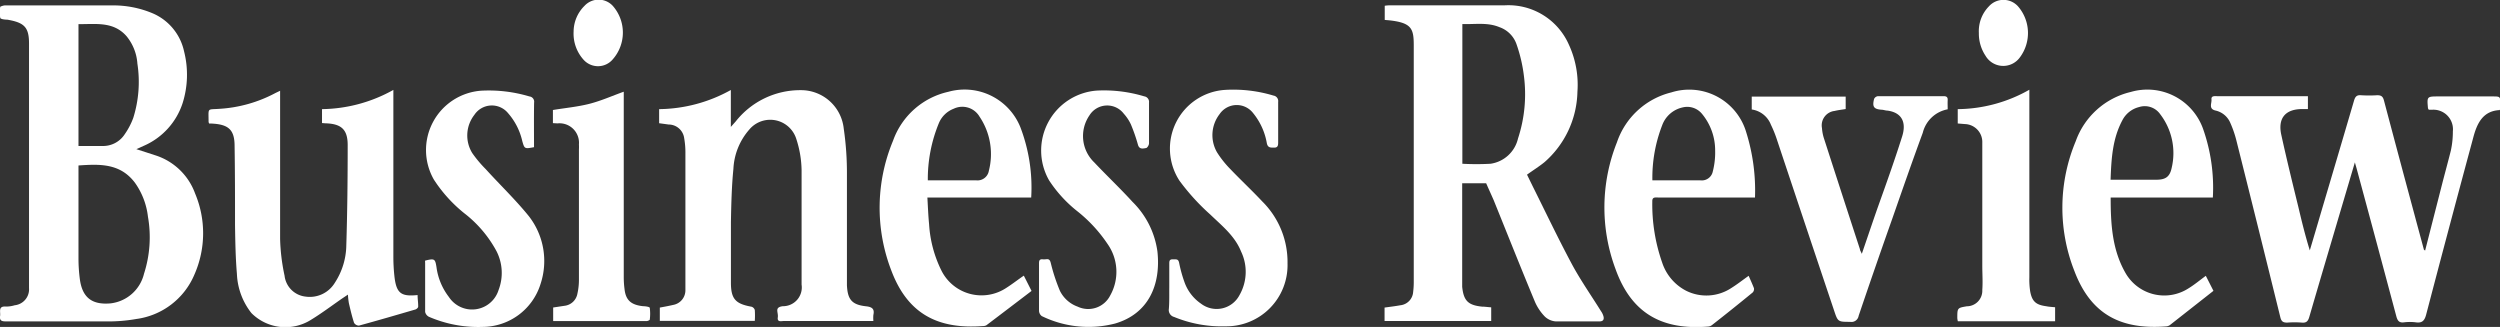 <svg xmlns="http://www.w3.org/2000/svg" viewBox="0 0 291.14 38.07"><rect x="0" y="0" width="291.14" height="38.07" fill="#333333" stroke="none"/><defs><style>.cls-1{fill:#fff;}</style></defs><g id="Capa_2" data-name="Capa 2"><g id="Capa_1-2" data-name="Capa 1"><path class="cls-1" d="M15.88,17.37l2.25.73a7.27,7.27,0,0,1,4.59,4.43A11.93,11.93,0,0,1,22.63,32a8.57,8.57,0,0,1-6.77,5.15,18.54,18.54,0,0,1-3.41.28c-3.89,0-7.78,0-11.67,0-.45,0-.86,0-.77-.62.08-.47-.28-1.19.7-1.11a3.4,3.4,0,0,0,1-.15,1.87,1.87,0,0,0,1.67-2c0-.53,0-1.06,0-1.59q0-13.11,0-26.24c0-.22,0-.44,0-.66,0-1.91-.57-2.43-2.53-2.77-.29,0-.78-.06-.82-.2a3.54,3.54,0,0,1,0-1.3C.07.75.4.63.58.63c1.06,0,2.11,0,3.17,0,3.1,0,6.2,0,9.3,0a11.77,11.77,0,0,1,4.75.93A6.26,6.26,0,0,1,21.44,6a11,11,0,0,1-.17,6,8.18,8.18,0,0,1-4.57,5Zm-6.74,1.9c0,.25,0,.42,0,.6,0,3.42,0,6.85,0,10.28a18.87,18.87,0,0,0,.16,2.37c.29,2.15,1.43,3,3.57,2.81a4.54,4.54,0,0,0,3.9-3.45,13.83,13.83,0,0,0,.46-6.64,8.47,8.47,0,0,0-1.51-3.95C14,19,11.63,19.1,9.14,19.27Zm0-16.46V17c.95,0,1.85,0,2.75,0a3,3,0,0,0,2.63-1.36,8.33,8.33,0,0,0,1-1.91A14,14,0,0,0,16,7.41a5.63,5.63,0,0,0-1.26-3.19C13.21,2.47,11.16,2.83,9.17,2.81Z"></path><path class="cls-1" d="M177.83,20.34l.69,1.41c1.53,3.06,3,6.16,4.62,9.17,1,1.83,2.2,3.54,3.3,5.31a1.92,1.92,0,0,1,.3.63c.08.36-.05.57-.48.57-1.7,0-3.39,0-5.08,0a2.06,2.06,0,0,1-1.27-.56,5.72,5.72,0,0,1-1.16-1.73c-1.61-3.87-3.16-7.77-4.73-11.65a2.44,2.44,0,0,0-.1-.24c-.28-.64-.57-1.27-.85-1.91h-2.79c0,.26,0,.47,0,.68V32.4c0,.33,0,.66,0,1,.17,1.62.68,2.14,2.31,2.31.35,0,.69.06,1.07.08v1.59H161.24V35.82c.63-.09,1.24-.16,1.84-.27A1.67,1.67,0,0,0,164.57,34a9.26,9.26,0,0,0,.07-1.05q0-13.83,0-27.64c0-1.94-.21-2.65-2.82-2.94l-.56-.05V.67a4.8,4.8,0,0,1,.52-.05c4.48,0,9,0,13.45,0a7.69,7.69,0,0,1,7.47,4.57,11.16,11.16,0,0,1,1,5.52,11.19,11.19,0,0,1-3.84,8.18C179.23,19.4,178.55,19.82,177.83,20.34ZM170.3,2.8V19.07a29.81,29.81,0,0,0,3.28,0,3.84,3.84,0,0,0,3.2-2.94,16.49,16.49,0,0,0,.69-7.28,17.5,17.5,0,0,0-.86-3.69,3.22,3.22,0,0,0-2-2C173.23,2.58,171.76,2.85,170.3,2.8Z"></path><path class="cls-1" d="M282.42,29.18l2-7.83c.33-1.28.68-2.55,1-3.83a10.4,10.4,0,0,0,.23-2.22,2.28,2.28,0,0,0-2.42-2.52l-.4,0c0-.07-.08-.13-.08-.19-.12-1.36-.12-1.36,1.25-1.36h6.26c.93,0,.93,0,.91,1,0,.17,0,.35-.05.59-2,.09-2.67,1.59-3.1,3.22q-2.78,10.29-5.48,20.6c-.19.72-.48,1-1.2.9a5.31,5.31,0,0,0-1.38,0c-.57.07-.75-.19-.89-.69q-2.3-8.63-4.63-17.23c-.05-.19-.11-.37-.2-.71l-1.48,5c-1.28,4.34-2.57,8.67-3.83,13-.14.48-.33.71-.86.66a10.85,10.85,0,0,0-1.71,0c-.48,0-.68-.13-.8-.62Q263,26.55,260.42,16.28a12.58,12.58,0,0,0-.7-2A2.45,2.45,0,0,0,258,12.87c-.83-.2-.41-.84-.46-1.29s.39-.38.66-.38h9.9c.21,0,.42,0,.67,0v1.5l-.65,0c-2,0-2.87,1.09-2.45,3,.62,2.83,1.31,5.64,2,8.46.39,1.66.8,3.32,1.32,5,.45-1.5.89-3,1.33-4.5q1.92-6.47,3.82-12.94c.13-.44.3-.67.8-.63a15.22,15.22,0,0,0,1.91,0c.46,0,.65.15.77.59q1.77,6.68,3.57,13.35c.36,1.35.73,2.7,1.09,4.05Z"></path><path class="cls-1" d="M85.11,10.48v4.3l.57-.64a9.57,9.57,0,0,1,7.58-3.64,5,5,0,0,1,5,4.49,35.63,35.63,0,0,1,.37,5.37c0,4,0,8,0,11.94,0,.31,0,.61,0,.92.08,1.66.57,2.27,2.23,2.45.72.08,1,.32.85,1a4.09,4.09,0,0,0,0,.71c-.29,0-.53,0-.76,0-3.21,0-6.42,0-9.63,0-.31,0-.83.18-.74-.42s-.44-1.16.57-1.3a2.19,2.19,0,0,0,2.2-2.52c0-4.45,0-8.89,0-13.33a12.31,12.31,0,0,0-.61-3.61,3.18,3.18,0,0,0-5.49-1.1,7.47,7.47,0,0,0-1.84,4.56c-.2,2-.25,4.12-.29,6.18,0,2.35,0,4.7,0,7.06,0,1.91.52,2.48,2.4,2.82a.58.58,0,0,1,.38.38,8.85,8.85,0,0,1,0,1.27H76.84V35.82c.53-.1,1-.18,1.55-.31a1.73,1.73,0,0,0,1.43-1.74c0-.46,0-.93,0-1.39q0-7.25,0-14.51a9.43,9.43,0,0,0-.14-1.76,1.83,1.83,0,0,0-1.82-1.61l-1.1-.15V12.71A17.51,17.51,0,0,0,85.11,10.48Z"></path><path class="cls-1" d="M37.5,14.33V12.71a17.43,17.43,0,0,0,8.31-2.24v.91q0,9.27,0,18.54a20.83,20.83,0,0,0,.12,2.23c.22,2,.76,2.41,2.7,2.21,0,.46.08.91.07,1.36,0,.11-.19.28-.32.32-2.19.64-4.38,1.28-6.58,1.88a.68.68,0,0,1-.57-.33c-.24-.74-.42-1.51-.6-2.28a8,8,0,0,1-.11-1l-.69.46c-1.21.84-2.39,1.73-3.64,2.49a5.59,5.59,0,0,1-6.91-.8,7.86,7.86,0,0,1-1.69-4.56c-.16-1.88-.19-3.78-.22-5.67,0-3.07,0-6.15-.05-9.23,0-1.91-.73-2.51-2.65-2.61l-.31,0a.69.69,0,0,1-.07-.2c0-1.71-.21-1.4,1.31-1.52a15.84,15.84,0,0,0,6.48-1.84l.54-.26v.82c0,5.48,0,11,0,16.43a23.07,23.07,0,0,0,.52,4.29,2.76,2.76,0,0,0,2.44,2.43A3.41,3.41,0,0,0,39,32.92a8.17,8.17,0,0,0,1.33-4.36c.12-3.89.16-7.78.16-11.67,0-1.83-.76-2.48-2.61-2.53Z"></path><path class="cls-1" d="M120.09,23H108c.06,1.09.1,2.11.2,3.13a14,14,0,0,0,1.43,5.37,5.22,5.22,0,0,0,7.6,2c.66-.42,1.28-.91,2-1.4l.9,1.78q-2.62,2-5.26,4a.79.79,0,0,1-.38.09c-5.33.41-8.8-1.47-10.68-6.44A20.28,20.28,0,0,1,104,16.39a8.89,8.89,0,0,1,6.44-5.7,7,7,0,0,1,8.39,4.13A19.66,19.66,0,0,1,120.09,23Zm-12-2c1.94,0,3.76,0,5.58,0a1.34,1.34,0,0,0,1.49-1.12,7.8,7.8,0,0,0-1.09-6.3,2.32,2.32,0,0,0-3-.92,3.06,3.06,0,0,0-1.72,1.65A17.07,17.07,0,0,0,108.05,21Z"></path><path class="cls-1" d="M204.38,23H193.07c-.33,0-.67-.07-.65.47a20.46,20.46,0,0,0,1.15,7.11,5.69,5.69,0,0,0,2.79,3.28,5.28,5.28,0,0,0,5.28-.33c.66-.41,1.28-.9,2-1.41.22.5.45,1,.62,1.45a.57.57,0,0,1-.15.49q-2.34,1.92-4.73,3.79a.81.81,0,0,1-.48.18c-5.36.43-8.91-1.54-10.76-6.69a20.48,20.48,0,0,1,.16-14.76,8.94,8.94,0,0,1,6.34-5.82,6.92,6.92,0,0,1,8.73,4.68A22.67,22.67,0,0,1,204.38,23Zm-11.95-2H198a1.31,1.31,0,0,0,1.47-1.05,8.84,8.84,0,0,0,.27-2.4,6.65,6.65,0,0,0-1.54-4.3,2.22,2.22,0,0,0-2.25-.74,3.28,3.28,0,0,0-2.38,2.08A16.87,16.87,0,0,0,192.43,21Z"></path><path class="cls-1" d="M257.7,23H245.8c0,3.08.17,6.06,1.71,8.76a5.2,5.2,0,0,0,7.37,1.81c.67-.41,1.28-.92,2-1.45l.89,1.75-5.09,4a.88.88,0,0,1-.43.14c-5.15.39-8.72-1.29-10.67-6.44a20.08,20.08,0,0,1,.15-15.12,9,9,0,0,1,6.41-5.74,6.89,6.89,0,0,1,8.45,4.38A20.61,20.61,0,0,1,257.7,23Zm-11.91-2.07c.3,0,.51,0,.72,0h4.61c1.06,0,1.56-.33,1.78-1.36a7.44,7.44,0,0,0-1.34-6.28,2.19,2.19,0,0,0-2.46-.82,3,3,0,0,0-1.95,1.56C246,16.19,245.88,18.52,245.79,20.92Z"></path><path class="cls-1" d="M214.94,11.25V12.7c-.44.07-.87.12-1.29.22a1.69,1.69,0,0,0-1.47,2,5.08,5.08,0,0,0,.2,1.1q2.1,6.51,4.22,13c0,.14.11.27.22.54.63-1.83,1.2-3.53,1.79-5.22,1-2.8,2-5.58,2.89-8.4.57-1.75-.07-2.84-1.7-3.06-.22,0-.43-.09-.65-.1-.92-.06-1.14-.33-.9-1.26a.57.57,0,0,1,.45-.32c2.55,0,5.1,0,7.65,0,.33,0,.49.11.47.46s0,.69,0,1.07a3.67,3.67,0,0,0-2.9,2.73c-1.22,3.31-2.38,6.65-3.55,10q-2,5.65-3.92,11.32a.85.85,0,0,1-1,.7c-1.42,0-1.42,0-1.87-1.35q-3.36-10-6.72-20.09a13.5,13.5,0,0,0-.63-1.52A2.82,2.82,0,0,0,204,12.75v-1.5Z"></path><path class="cls-1" d="M121,33.45V30.74c0-.32,0-.59.45-.54s.76-.23.92.43a21.41,21.41,0,0,0,1.06,3.23,3.7,3.7,0,0,0,2.07,1.85,2.87,2.87,0,0,0,3.79-1.3,5.62,5.62,0,0,0-.31-6,16.74,16.74,0,0,0-3.57-3.85A15.13,15.13,0,0,1,122.17,21a7,7,0,0,1,5.55-10.45,16.19,16.19,0,0,1,5.53.67.65.65,0,0,1,.56.73c0,1.58,0,3.17,0,4.75,0,.19-.2.52-.34.54-.35.06-.79.19-.95-.39a20,20,0,0,0-.82-2.36,5,5,0,0,0-.83-1.25,2.43,2.43,0,0,0-4,.2,4.25,4.25,0,0,0,.57,5.48c1.46,1.55,3,3,4.45,4.59a10,10,0,0,1,2.9,5.79c.42,3.89-1.06,7.25-4.94,8.38a12.41,12.41,0,0,1-8.53-.87.81.81,0,0,1-.32-.62C121,35.25,121,34.35,121,33.45Z"></path><path class="cls-1" d="M136.17,33.42c0-.9,0-1.8,0-2.7,0-.29,0-.53.41-.52s.64-.07.74.42a15.39,15.39,0,0,0,.61,2.21,5.09,5.09,0,0,0,1.93,2.53,3,3,0,0,0,4.49-1,5.45,5.45,0,0,0,.18-5.07c-.73-1.82-2.23-3-3.59-4.31a25.58,25.58,0,0,1-3.58-3.93,6.85,6.85,0,0,1,5.28-10.58,16.17,16.17,0,0,1,5.66.66.65.65,0,0,1,.55.74c0,1.56,0,3.12,0,4.68,0,.31,0,.64-.43.64s-.77.05-.89-.51a7.56,7.56,0,0,0-1.59-3.5,2.41,2.41,0,0,0-3.91.11,4,4,0,0,0-.3,4.45,11.53,11.53,0,0,0,1.51,1.91c1.23,1.29,2.53,2.5,3.75,3.8a9.93,9.93,0,0,1,2.95,7.24A7.12,7.12,0,0,1,142.73,38a14.55,14.55,0,0,1-6-1.09.83.83,0,0,1-.61-.93C136.19,35.14,136.16,34.28,136.17,33.42Z"></path><path class="cls-1" d="M62.19,17.14c-1.1.21-1.11.2-1.37-.72a7.41,7.41,0,0,0-1.66-3.25,2.44,2.44,0,0,0-3.92.21A3.9,3.9,0,0,0,55,17.83a13.73,13.73,0,0,0,1.56,1.86c1.65,1.82,3.44,3.53,5,5.45a8.49,8.49,0,0,1,1.39,7.93,7.1,7.1,0,0,1-6.76,5,14.42,14.42,0,0,1-6.22-1.17.83.83,0,0,1-.46-.58c0-1.91,0-3.82,0-5.73a.85.85,0,0,1,0-.24c1.11-.27,1.17-.22,1.33.82a7.23,7.23,0,0,0,1.44,3.42,3.23,3.23,0,0,0,5.78-.81,5.55,5.55,0,0,0-.24-4.53,13.87,13.87,0,0,0-3.77-4.43,16.56,16.56,0,0,1-3.52-3.9,6.93,6.93,0,0,1,5.53-10.36,16.53,16.53,0,0,1,5.59.67.62.62,0,0,1,.55.72C62.17,13.64,62.19,15.37,62.19,17.14Z"></path><path class="cls-1" d="M239.33,35.78v1.63H228a3.22,3.22,0,0,1-.06-.35c0-1.2,0-1.2,1.11-1.39a1.81,1.81,0,0,0,1.8-1.9c.07-.94,0-1.89,0-2.83V18c0-.46,0-.92,0-1.38a2.09,2.09,0,0,0-2-2.17l-.86-.07V12.71a17.17,17.17,0,0,0,8.34-2.26v.86q0,10.52,0,21a9,9,0,0,0,.1,1.64c.22,1.16.67,1.55,1.85,1.71C238.6,35.73,239,35.75,239.33,35.78Z"></path><path class="cls-1" d="M64.39,14.34V12.81c1.45-.24,2.88-.37,4.25-.72s2.63-.92,4-1.41c0,.14,0,.37,0,.6l0,21a10.54,10.54,0,0,0,.09,1.38c.14,1.3.76,1.85,2.17,2,.27,0,.75.07.77.19a5.22,5.22,0,0,1,0,1.37c0,.06-.24.17-.36.17H64.42V35.81l1.33-.2a1.72,1.72,0,0,0,1.49-1.4,7.39,7.39,0,0,0,.18-1.56c0-5.08,0-10.16,0-15.24a5.72,5.72,0,0,0,0-.59,2.27,2.27,0,0,0-2.5-2.45Z"></path><path class="cls-1" d="M230.45,3.85A4.13,4.13,0,0,1,231.62.74a2.28,2.28,0,0,1,3.39,0,4.74,4.74,0,0,1,.22,5.94,2.39,2.39,0,0,1-4-.18A4.66,4.66,0,0,1,230.45,3.85Z"></path><path class="cls-1" d="M66.8,3.68a4.25,4.25,0,0,1,1.27-3,2.24,2.24,0,0,1,3.29,0,4.71,4.71,0,0,1,0,6.23A2.25,2.25,0,0,1,68,7,4.54,4.54,0,0,1,66.8,3.68Z"></path></g></g></svg>